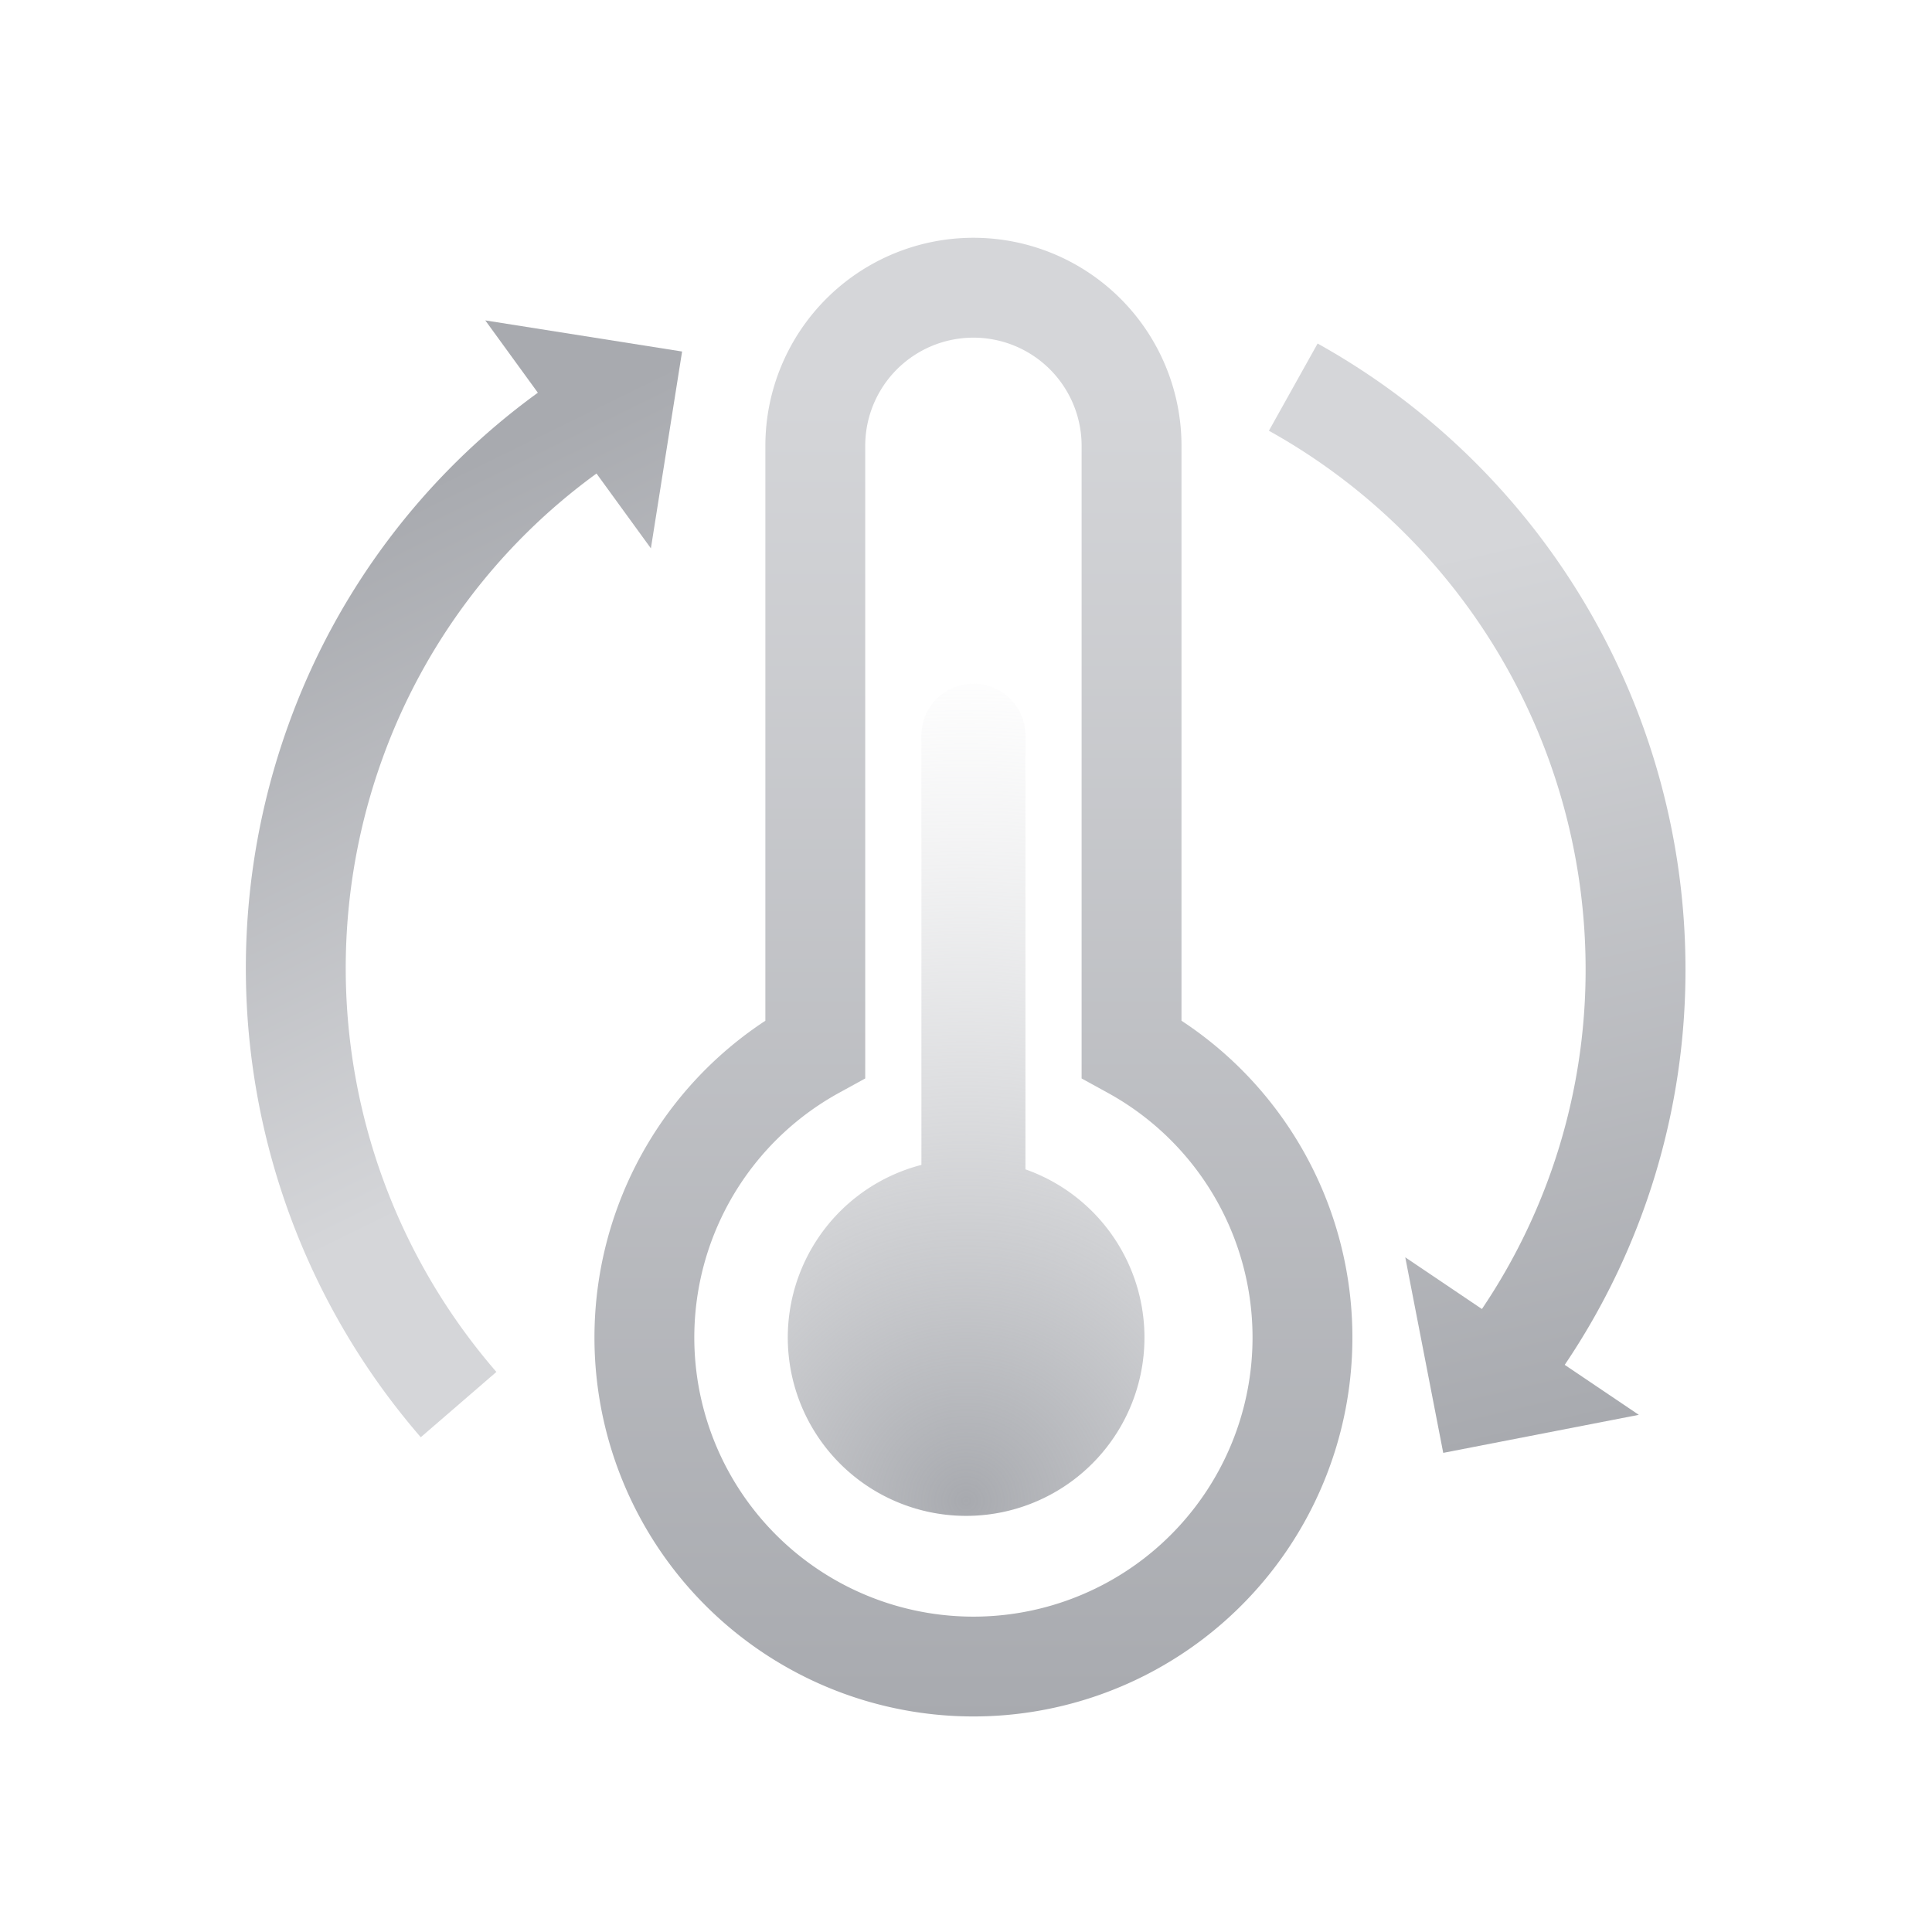 <svg id="页面-1" xmlns="http://www.w3.org/2000/svg" xmlns:xlink="http://www.w3.org/1999/xlink" width="130" height="130" viewBox="0 0 130 130">
  <defs>
    <linearGradient id="linear-gradient" x1="0.428" y1="0.187" x2="0.5" y2="1" gradientUnits="objectBoundingBox">
      <stop offset="0" stop-color="#d5d6d9"/>
      <stop offset="1" stop-color="#a8aaaf"/>
    </linearGradient>
    <linearGradient id="linear-gradient-2" x1="0.391" y1="0.159" x2="0.682" y2="0.892" xlink:href="#linear-gradient"/>
    <linearGradient id="linear-gradient-3" x1="0.5" y1="0.096" xlink:href="#linear-gradient"/>
    <radialGradient id="radial-gradient" cx="0.5" cy="0.983" r="2.39" gradientTransform="translate(-0.483 1.197) rotate(-90) scale(0.429 1)" gradientUnits="objectBoundingBox">
      <stop offset="0" stop-color="#a8aaaf"/>
      <stop offset="1" stop-color="#d5d6d9" stop-opacity="0"/>
    </radialGradient>
  </defs>
  <g id="测试ICON" transform="translate(-760 -670)">
    <g id="ULC-PC-测试ICON-7" transform="translate(760 670)">
      <rect id="矩形_12092备份-6" width="130" height="130" fill="none"/>
      <path id="联合_21" data-name="联合 21" d="M-2655.826-12943.516l5.158,3.479a40.772,40.772,0,0,0,6.977-22.952,41.473,41.473,0,0,0-21.31-36.144l3.277-5.868a48.2,48.2,0,0,1,24.753,42.012,47.406,47.406,0,0,1-8.126,26.71l4.986,3.363-13.16,2.559Z" transform="translate(2750.383 13028.117)" fill="url(#linear-gradient)"/>
      <path id="联合_22" data-name="联合 22" d="M9.175,61.484l5.158,3.479A40.772,40.772,0,0,0,21.31,42.012,41.473,41.473,0,0,0,0,5.868L3.277,0A48.2,48.2,0,0,1,28.03,42.012,47.406,47.406,0,0,1,19.9,68.722l4.986,3.363L11.73,74.644Z" transform="matrix(-0.94, -0.342, 0.342, -0.94, 31.394, 97.83)" fill="url(#linear-gradient-2)"/>
      <path id="形状结合备份" d="M65.5,16a14,14,0,0,1,14,14V68.683a25.5,25.5,0,1,1-28,0V30a14,14,0,0,1,14-14Zm0,92.78a18.783,18.783,0,0,0,9.022-35.256l-1.743-.957V30a7.28,7.28,0,0,0-14.56,0V72.567l-1.742.957A18.783,18.783,0,0,0,65.5,108.78Z" fill="url(#linear-gradient-3)"/>
      <path id="形状结合备份-2" d="M65.5,46A3.5,3.5,0,0,1,69,49.5V78.683a12,12,0,1,1-7-.3V49.5A3.5,3.5,0,0,1,65.5,46Z" fill="url(#radial-gradient)"/>
    </g>
  </g>
</svg>
